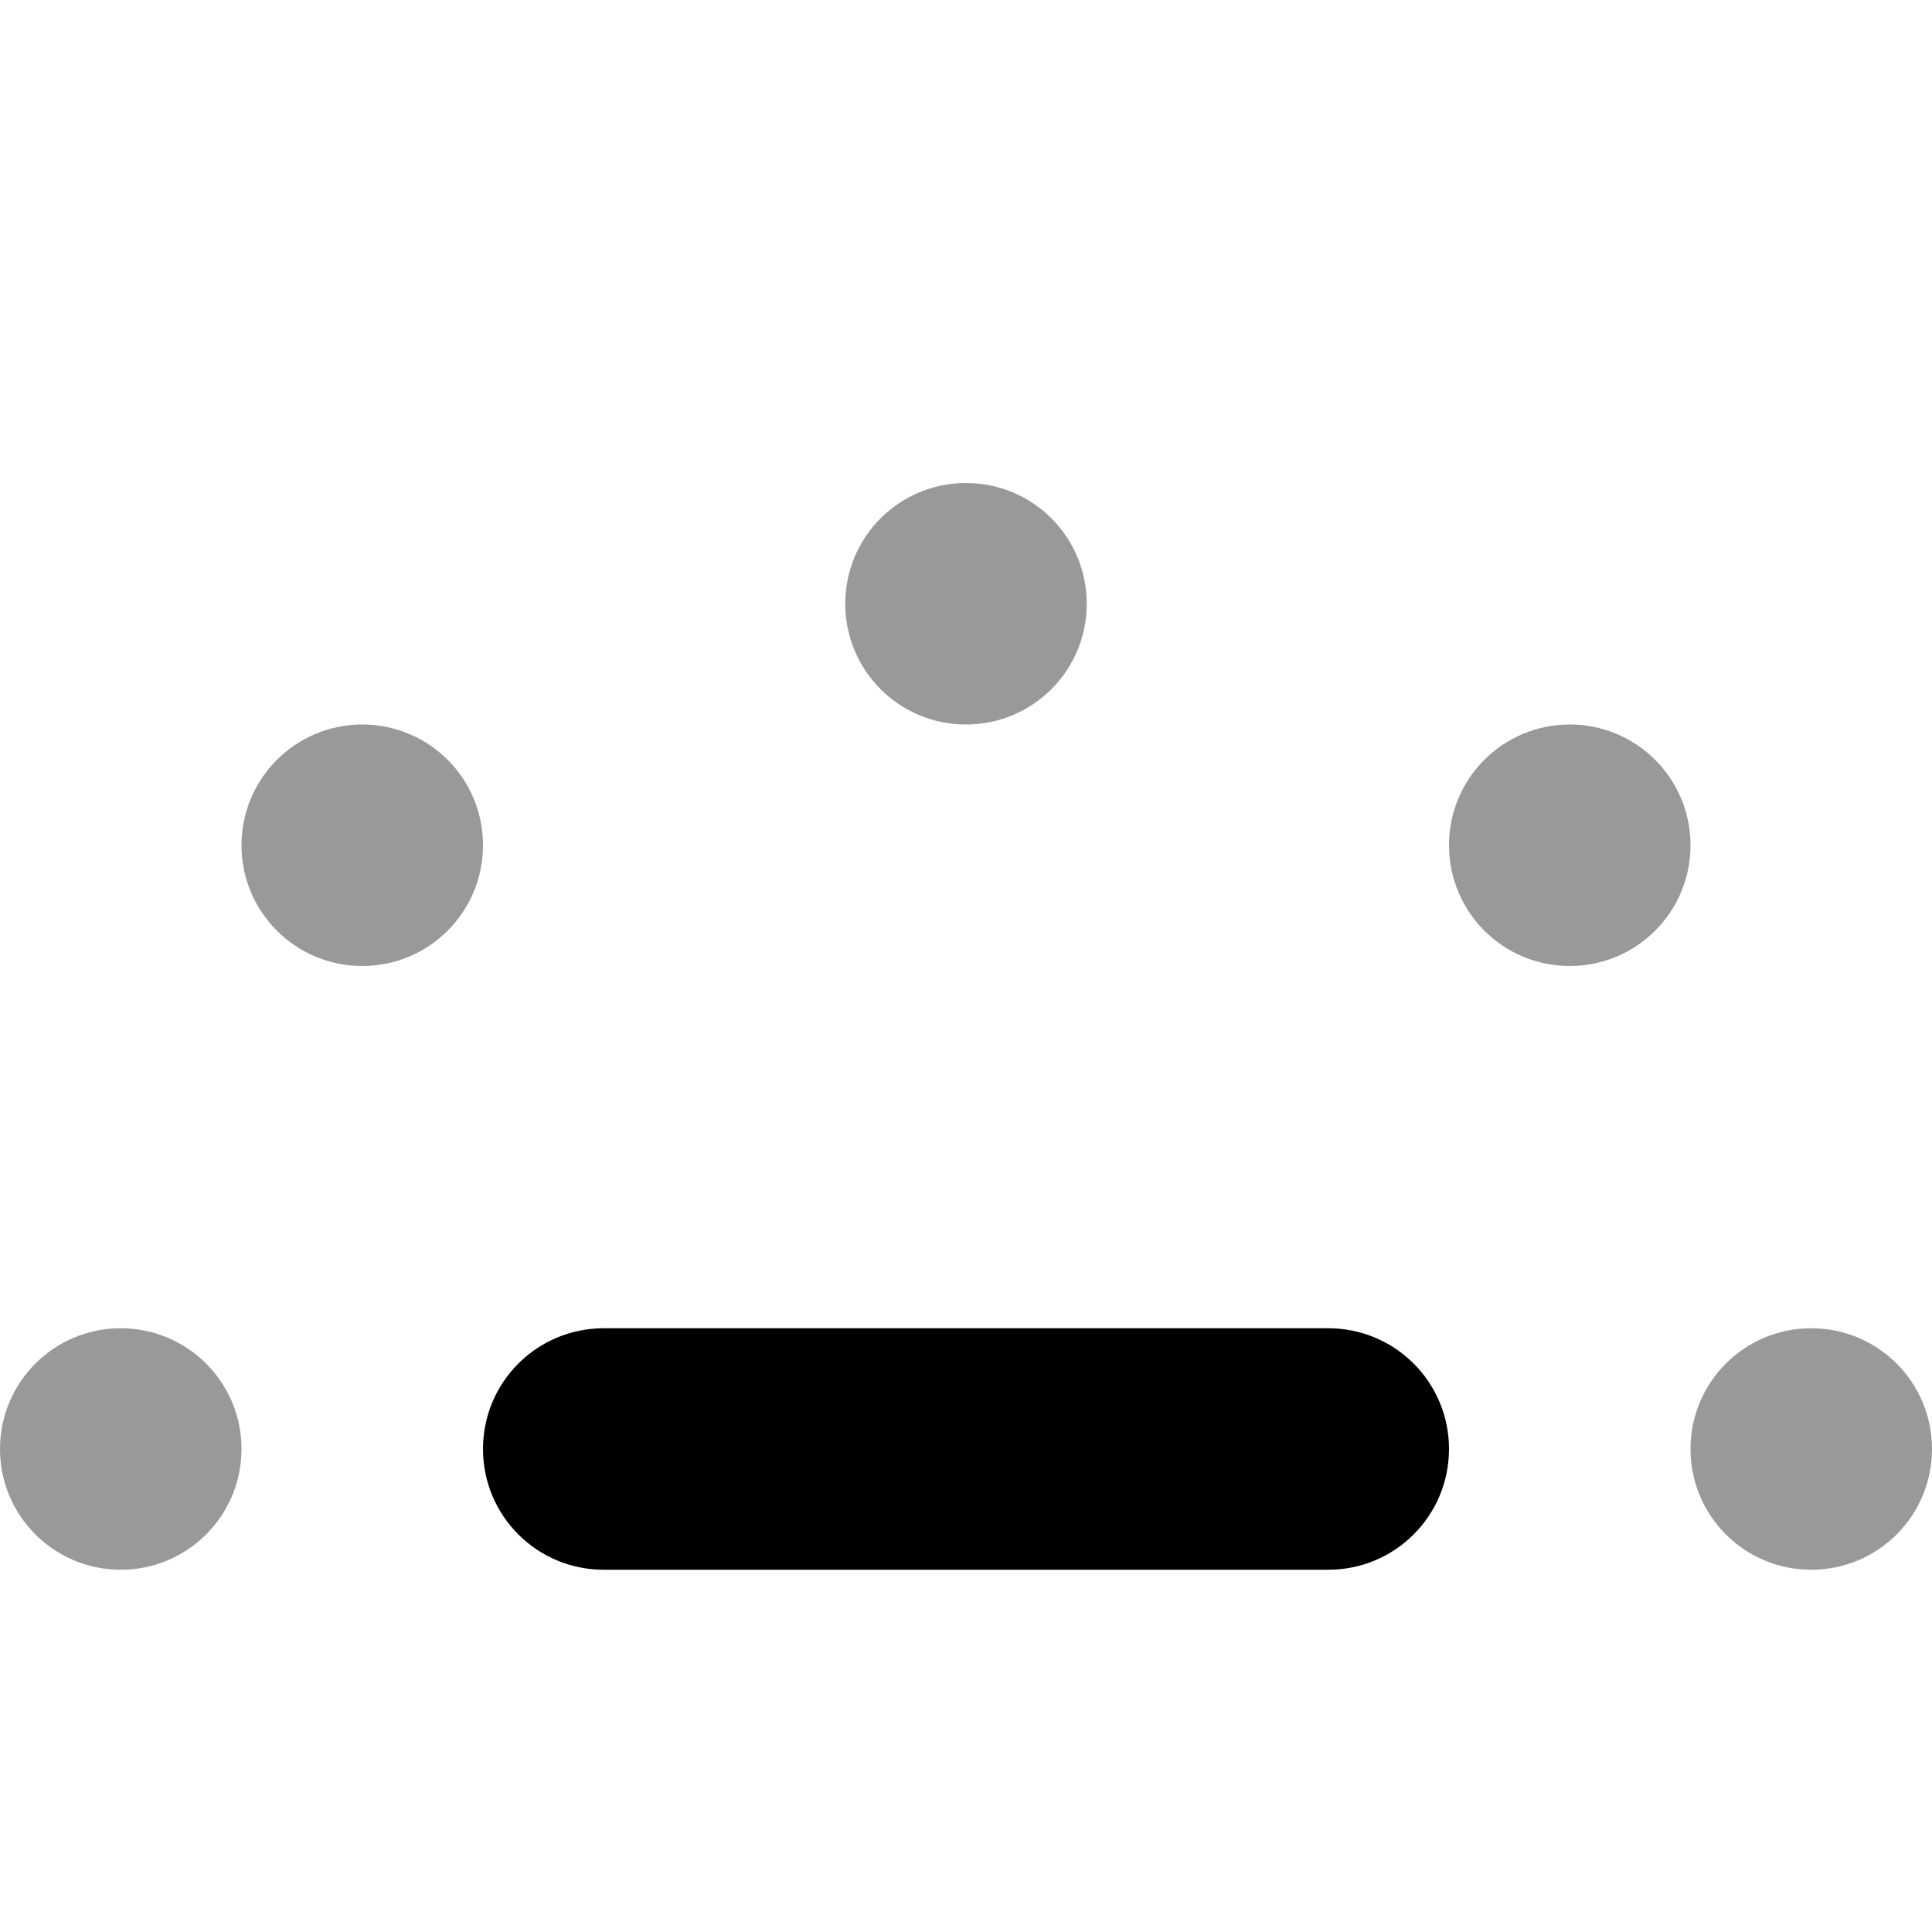 <svg xmlns="http://www.w3.org/2000/svg" viewBox="0 0 512 512"><!--! Font Awesome Pro 6.0.0 by @fontawesome - https://fontawesome.com License - https://fontawesome.com/license (Commercial License) Copyright 2022 Fonticons, Inc. --><defs><style>.fa-secondary{opacity:.4}</style></defs><path class="fa-primary" d="M128 384C128 366.3 142.3 352 160 352H352C369.7 352 384 366.3 384 384C384 401.7 369.7 416 352 416H160C142.3 416 128 401.7 128 384z"/><path class="fa-secondary" d="M288 160C288 177.7 273.7 192 256 192C238.3 192 224 177.7 224 160C224 142.3 238.3 128 256 128C273.7 128 288 142.3 288 160zM128 224C128 241.7 113.7 256 96 256C78.33 256 64 241.7 64 224C64 206.3 78.33 192 96 192C113.7 192 128 206.3 128 224zM384 224C384 206.3 398.3 192 416 192C433.7 192 448 206.3 448 224C448 241.7 433.7 256 416 256C398.3 256 384 241.7 384 224zM512 384C512 401.7 497.7 416 480 416C462.3 416 448 401.7 448 384C448 366.3 462.3 352 480 352C497.7 352 512 366.3 512 384zM0 384C0 366.3 14.33 352 32 352C49.67 352 64 366.3 64 384C64 401.7 49.67 416 32 416C14.33 416 0 401.7 0 384z"/></svg>